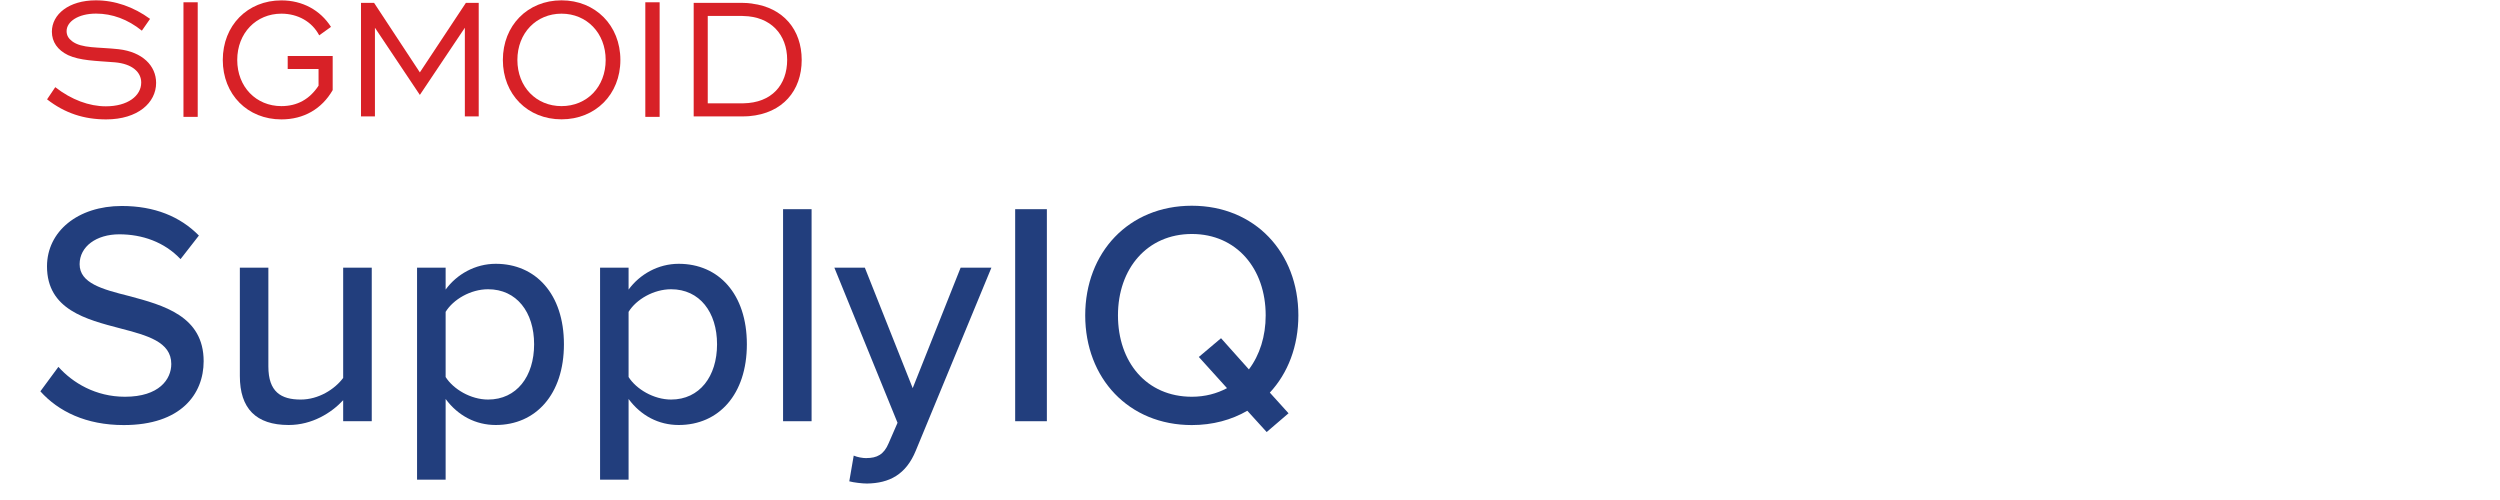 <svg xmlns="http://www.w3.org/2000/svg" xmlns:xlink="http://www.w3.org/1999/xlink" width="200" viewBox="0 0 150 30" height="40" preserveAspectRatio="xMidYMid meet"><defs><clipPath id="77d5a56bb3"><path d="M 2.418 0 L 10 0 L 10 8 L 2.418 8 Z M 2.418 0 " clip-rule="nonzero"></path></clipPath><clipPath id="97fdeee41d"><path d="M 2.418 12 L 13 12 L 13 26 L 2.418 26 Z M 2.418 12 " clip-rule="nonzero"></path></clipPath><clipPath id="0c171965d9"><path d="M 50 16 L 60 16 L 60 29.031 L 50 29.031 Z M 50 16 " clip-rule="nonzero"></path></clipPath><clipPath id="76ae6915d8"><path d="M 65 12 L 77.902 12 L 77.902 26 L 65 26 Z M 65 12 " clip-rule="nonzero"></path></clipPath></defs><g clip-path="url(#77d5a56bb3)"><path fill="#d82127" d="M 7.125 2.953 C 5.875 2.816 4.906 2.914 4.324 2.473 C 4.109 2.309 3.996 2.121 3.996 1.867 C 3.996 1.297 4.691 0.816 5.762 0.816 C 6.734 0.816 7.668 1.16 8.512 1.84 L 9.004 1.133 C 8.02 0.414 6.898 0.02 5.75 0.02 C 4.137 0.02 3.113 0.855 3.113 1.902 C 3.113 2.512 3.453 3.004 4.086 3.309 C 4.805 3.637 5.723 3.648 6.883 3.738 C 7.941 3.828 8.473 4.332 8.473 4.953 C 8.473 5.758 7.652 6.379 6.352 6.379 C 5.355 6.379 4.285 5.988 3.316 5.23 L 2.824 5.961 C 3.883 6.785 5.027 7.164 6.367 7.164 C 8.281 7.164 9.367 6.152 9.367 4.977 C 9.367 3.941 8.547 3.117 7.121 2.953 Z M 7.125 2.953 " fill-opacity="1" fill-rule="nonzero"></path></g><path fill="#d82127" d="M 11.008 0.137 L 11.863 0.137 L 11.863 7.012 L 11.008 7.012 Z M 11.008 0.137 " fill-opacity="1" fill-rule="nonzero"></path><path fill="#d82127" d="M 17.262 4.141 L 19.113 4.141 L 19.113 5.141 C 18.574 5.961 17.828 6.367 16.883 6.367 C 15.371 6.367 14.234 5.215 14.234 3.598 C 14.234 1.984 15.371 0.82 16.883 0.82 C 17.867 0.82 18.723 1.297 19.152 2.121 L 19.859 1.613 C 19.215 0.605 18.145 0.023 16.883 0.023 C 14.852 0.023 13.367 1.527 13.367 3.598 C 13.367 5.672 14.855 7.164 16.883 7.164 C 18.219 7.164 19.305 6.543 19.961 5.406 L 19.961 3.359 L 17.262 3.359 L 17.262 4.145 Z M 17.262 4.141 " fill-opacity="1" fill-rule="nonzero"></path><path fill="#d82127" d="M 25.191 4.344 L 22.445 0.172 L 21.66 0.172 L 21.66 6.984 L 22.496 6.984 L 22.496 1.664 L 25.191 5.695 L 27.891 1.664 L 27.891 6.984 L 28.723 6.984 L 28.723 0.172 L 27.953 0.172 Z M 25.191 4.344 " fill-opacity="1" fill-rule="nonzero"></path><path fill="#d82127" d="M 33.691 0.02 C 31.66 0.02 30.172 1.527 30.172 3.598 C 30.172 5.668 31.664 7.16 33.691 7.16 C 35.719 7.16 37.223 5.672 37.223 3.598 C 37.223 1.523 35.719 0.02 33.691 0.02 Z M 33.691 6.367 C 32.176 6.367 31.043 5.215 31.043 3.598 C 31.043 1.984 32.176 0.82 33.691 0.82 C 35.203 0.82 36.34 1.98 36.34 3.598 C 36.34 5.219 35.215 6.367 33.691 6.367 Z M 33.691 6.367 " fill-opacity="1" fill-rule="nonzero"></path><path fill="#d82127" d="M 38.719 0.137 L 39.578 0.137 L 39.578 7.012 L 38.719 7.012 Z M 38.719 0.137 " fill-opacity="1" fill-rule="nonzero"></path><path fill="#d82127" d="M 45.137 0.215 C 44.945 0.188 44.742 0.172 44.535 0.172 L 41.621 0.172 L 41.621 6.984 L 44.535 6.984 C 44.676 6.984 44.816 6.98 44.953 6.969 C 46.961 6.801 48.102 5.434 48.102 3.598 C 48.102 1.766 46.984 0.461 45.137 0.219 Z M 44.598 6.199 C 44.574 6.199 44.555 6.199 44.535 6.199 L 42.465 6.199 L 42.465 0.957 L 44.535 0.957 C 44.559 0.957 44.578 0.961 44.598 0.961 C 46.25 0.988 47.23 2.078 47.23 3.586 C 47.23 5.094 46.309 6.172 44.598 6.199 Z M 44.598 6.199 " fill-opacity="1" fill-rule="nonzero"></path><g clip-path="url(#97fdeee41d)"><path fill="#223e7d" d="M 3.504 22.012 C 4.359 22.965 5.73 23.805 7.5 23.805 C 9.551 23.805 10.277 22.754 10.277 21.84 C 10.277 20.504 8.828 20.125 7.215 19.703 C 5.176 19.168 2.82 18.578 2.82 15.984 C 2.82 13.887 4.664 12.359 7.309 12.359 C 9.27 12.359 10.812 12.992 11.934 14.133 L 10.832 15.547 C 9.859 14.516 8.527 14.059 7.156 14.059 C 5.789 14.059 4.777 14.785 4.777 15.852 C 4.777 16.996 6.148 17.359 7.73 17.758 C 9.801 18.312 12.219 18.961 12.219 21.672 C 12.219 23.652 10.848 25.504 7.426 25.504 C 5.16 25.504 3.504 24.684 2.422 23.48 Z M 3.504 22.012 " fill-opacity="1" fill-rule="nonzero"></path></g><path fill="#223e7d" d="M 20.59 24.012 C 19.887 24.773 18.727 25.5 17.32 25.5 C 15.359 25.5 14.391 24.508 14.391 22.562 L 14.391 16.059 L 16.102 16.059 L 16.102 21.988 C 16.102 23.516 16.863 23.973 18.043 23.973 C 19.109 23.973 20.078 23.363 20.59 22.676 L 20.59 16.059 L 22.305 16.059 L 22.305 25.273 L 20.59 25.273 Z M 20.59 24.012 " fill-opacity="1" fill-rule="nonzero"></path><path fill="#223e7d" d="M 25.023 28.781 L 25.023 16.059 L 26.738 16.059 L 26.738 17.375 C 27.402 16.461 28.508 15.828 29.746 15.828 C 32.141 15.828 33.836 17.641 33.836 20.656 C 33.836 23.668 32.141 25.5 29.746 25.5 C 28.547 25.5 27.48 24.945 26.738 23.938 L 26.738 28.781 Z M 29.285 17.355 C 28.238 17.355 27.195 17.965 26.738 18.711 L 26.738 22.621 C 27.195 23.344 28.238 23.973 29.285 23.973 C 31 23.973 32.047 22.582 32.047 20.656 C 32.047 18.73 31 17.355 29.285 17.355 Z M 29.285 17.355 " fill-opacity="1" fill-rule="nonzero"></path><path fill="#223e7d" d="M 36.004 28.781 L 36.004 16.059 L 37.715 16.059 L 37.715 17.375 C 38.383 16.461 39.484 15.828 40.723 15.828 C 43.121 15.828 44.812 17.641 44.812 20.656 C 44.812 23.668 43.121 25.5 40.723 25.5 C 39.523 25.5 38.457 24.945 37.715 23.938 L 37.715 28.781 Z M 40.266 17.355 C 39.219 17.355 38.172 17.965 37.715 18.711 L 37.715 22.621 C 38.172 23.344 39.219 23.973 40.266 23.973 C 41.977 23.973 43.023 22.582 43.023 20.656 C 43.023 18.73 41.977 17.355 40.266 17.355 Z M 40.266 17.355 " fill-opacity="1" fill-rule="nonzero"></path><path fill="#223e7d" d="M 46.984 12.551 L 48.695 12.551 L 48.695 25.273 L 46.984 25.273 Z M 46.984 12.551 " fill-opacity="1" fill-rule="nonzero"></path><g clip-path="url(#0c171965d9)"><path fill="#223e7d" d="M 51.988 27.484 C 52.613 27.484 53.035 27.277 53.32 26.59 L 53.852 25.367 L 50.062 16.062 L 51.891 16.062 L 54.762 23.289 L 57.637 16.062 L 59.484 16.062 L 54.953 27.027 C 54.363 28.48 53.355 28.992 52.023 29.012 C 51.738 29.012 51.223 28.953 50.957 28.879 L 51.223 27.336 C 51.434 27.43 51.758 27.488 51.984 27.488 Z M 51.988 27.484 " fill-opacity="1" fill-rule="nonzero"></path></g><path fill="#223e7d" d="M 60.91 12.551 L 62.812 12.551 L 62.812 25.273 L 60.91 25.273 Z M 60.91 12.551 " fill-opacity="1" fill-rule="nonzero"></path><g clip-path="url(#76ae6915d8)"><path fill="#223e7d" d="M 76.188 23.555 L 77.312 24.797 L 76 25.922 L 74.84 24.645 C 73.887 25.195 72.766 25.504 71.508 25.504 C 67.723 25.504 65.113 22.699 65.113 18.922 C 65.113 15.148 67.723 12.344 71.508 12.344 C 75.293 12.344 77.902 15.148 77.902 18.922 C 77.902 20.773 77.273 22.395 76.188 23.559 Z M 73.621 23.289 L 71.93 21.418 L 73.262 20.293 L 74.934 22.164 C 75.582 21.305 75.941 20.18 75.941 18.922 C 75.941 16.117 74.191 14.039 71.512 14.039 C 68.828 14.039 67.078 16.117 67.078 18.922 C 67.078 21.727 68.789 23.805 71.512 23.805 C 72.309 23.805 73.012 23.613 73.621 23.289 Z M 73.621 23.289 " fill-opacity="1" fill-rule="nonzero"></path></g></svg>